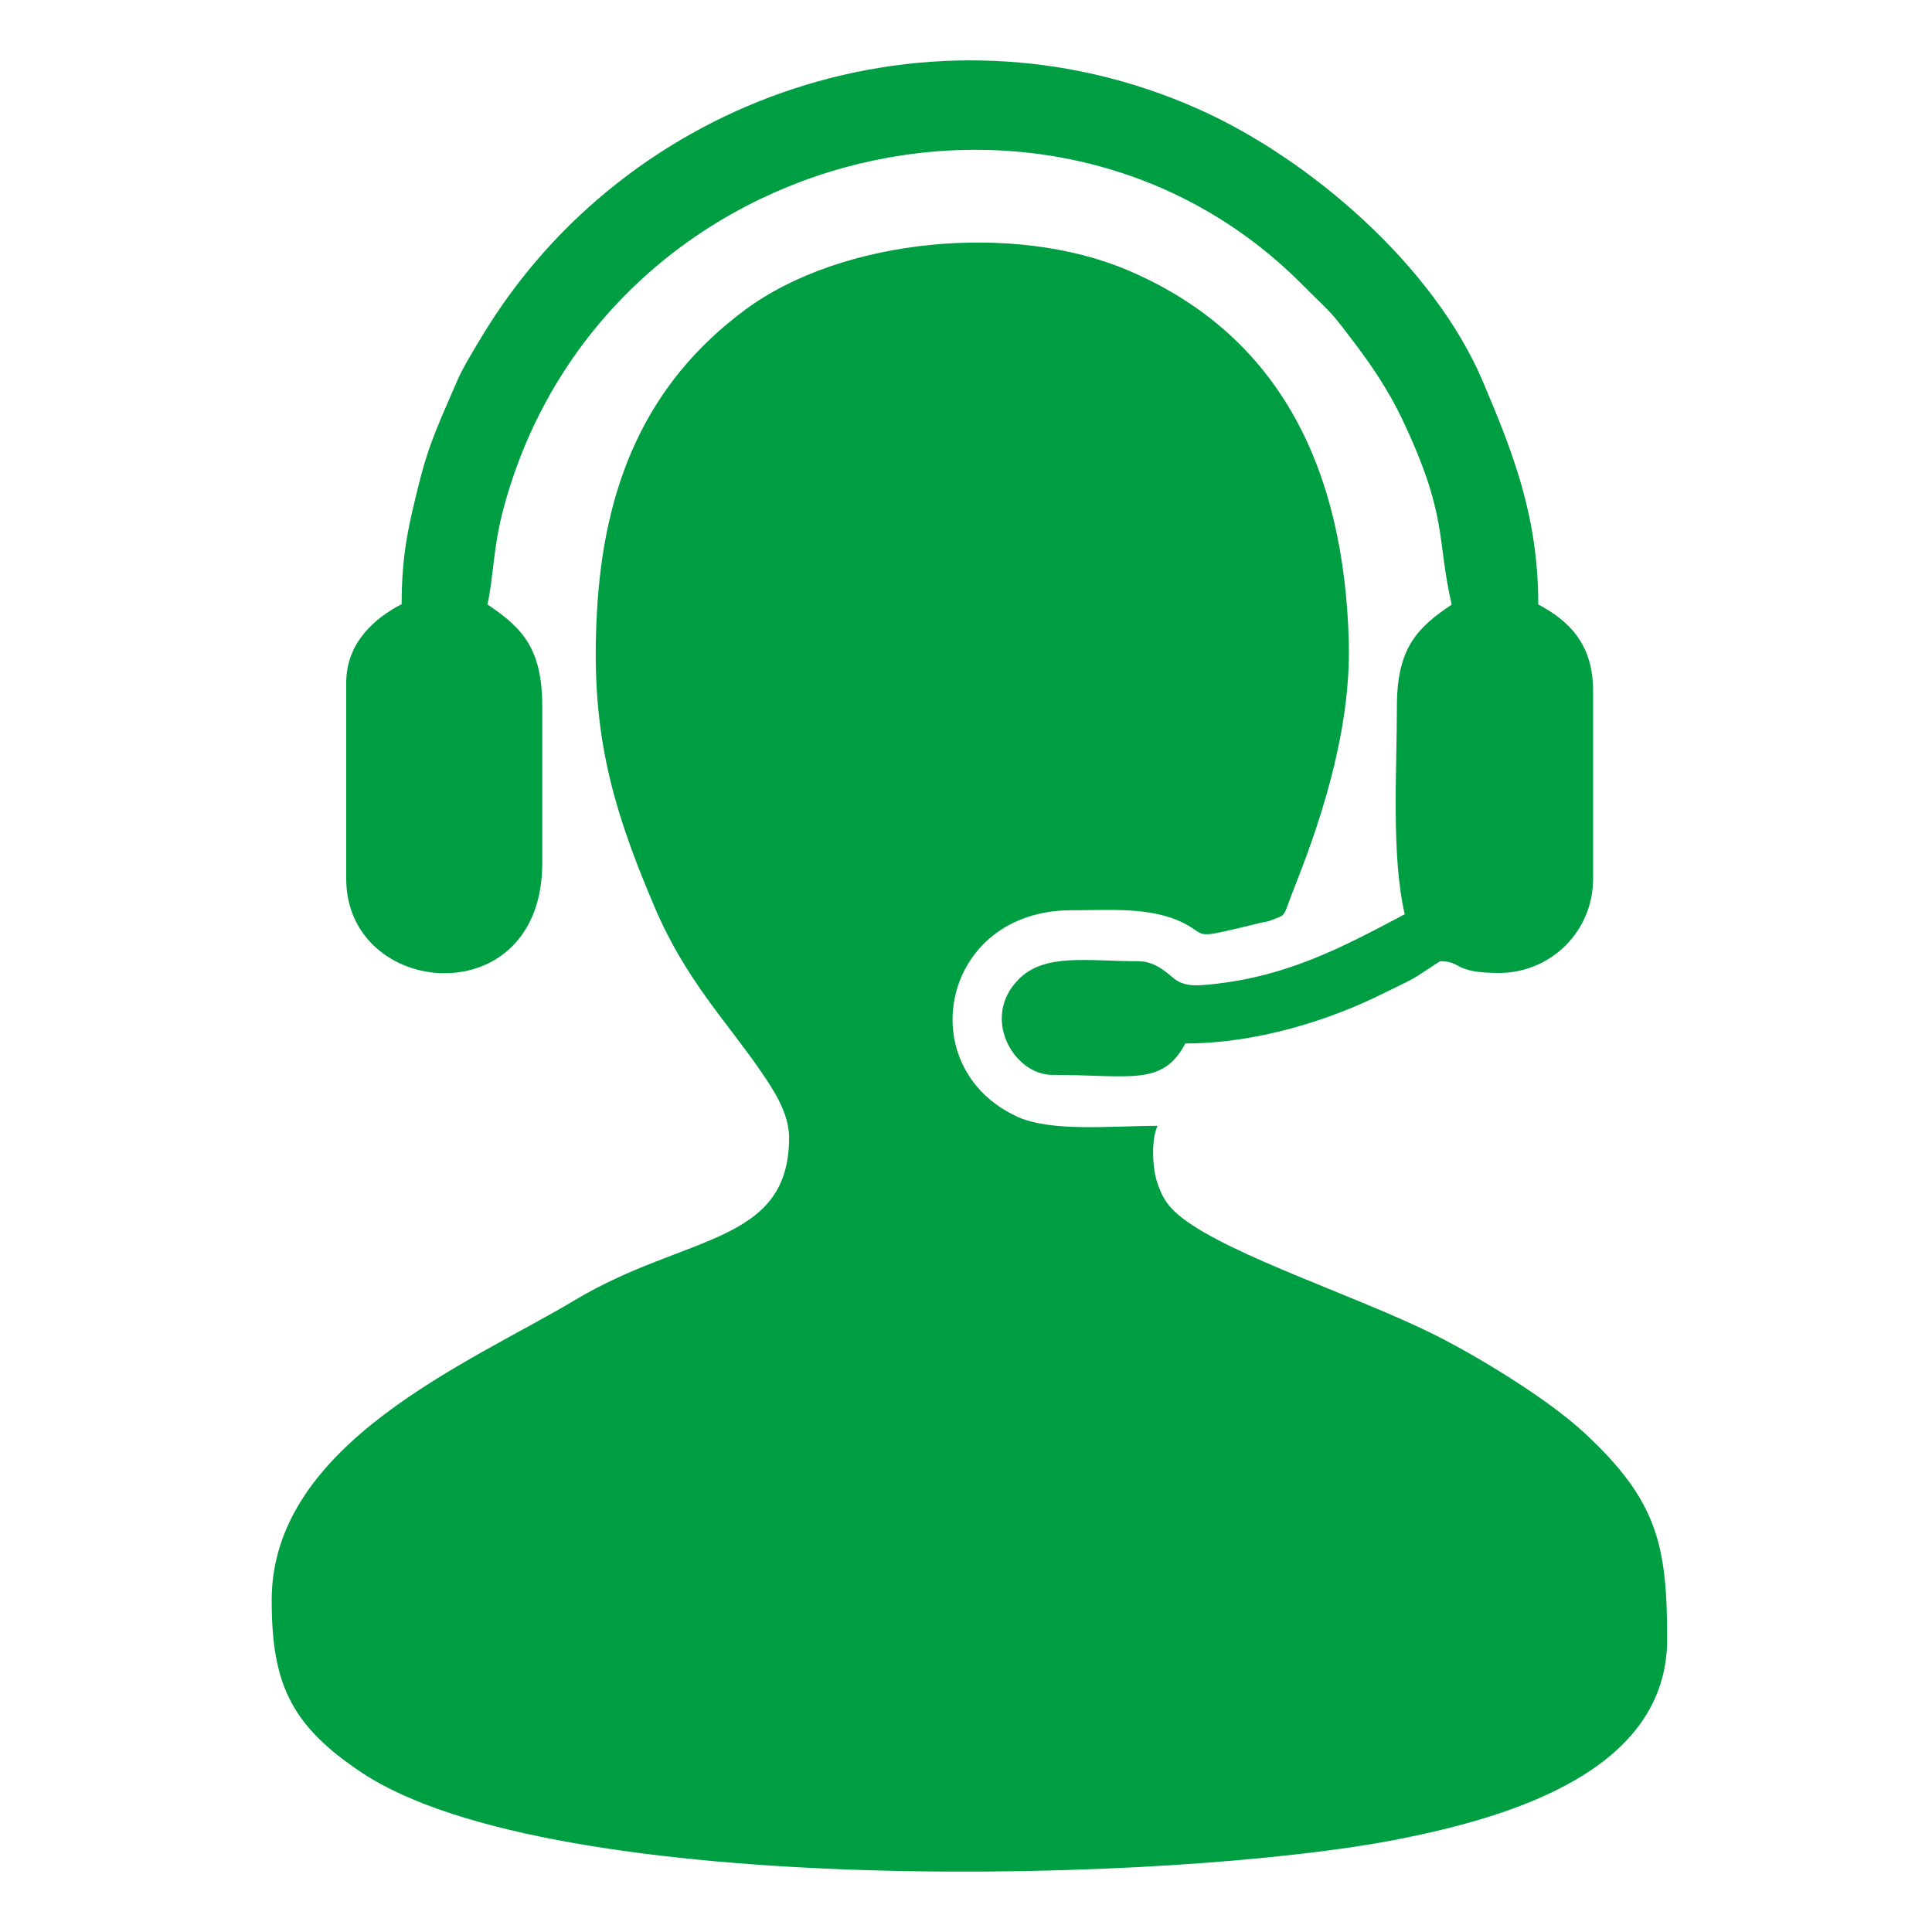 <svg xmlns="http://www.w3.org/2000/svg" width="64" height="64" viewBox="0 0 64 64" fill="none"><path fill-rule="evenodd" clip-rule="evenodd" d="M26.14 37.683C26.14 41.242 22.689 40.883 19.052 43.063C15.592 45.134 9 47.794 9 53.007C9 55.741 9.609 57.145 11.984 58.721C18.346 62.947 39.005 62.387 46.387 60.914C50.108 60.173 55.227 58.632 55.227 54.303C55.227 51.171 54.903 49.704 52.468 47.451C51.251 46.327 48.974 44.943 47.521 44.216C44.993 42.95 40.806 41.61 39.177 40.358C38.74 40.025 38.499 39.706 38.323 39.136C38.18 38.685 38.126 37.752 38.347 37.295C36.816 37.295 34.833 37.507 33.709 36.996C30.155 35.376 31.171 30.154 35.49 30.154C36.747 30.154 38.136 30.031 39.216 30.581C40.055 31.008 39.412 31.136 41.754 30.571C41.999 30.512 41.935 30.556 42.166 30.463C42.632 30.281 42.47 30.434 42.927 29.275C43.923 26.757 44.762 23.915 44.679 21.201C44.517 15.723 42.539 11.144 37.341 8.945C33.601 7.359 27.912 7.875 24.687 10.26C21.379 12.71 20 16.096 19.774 20.283C19.568 24.077 20.176 26.522 21.688 30.056C22.724 32.485 24.083 33.845 25.207 35.494C25.571 36.024 26.14 36.849 26.14 37.678V37.683ZM13.285 20.023C12.402 20.489 11.469 21.294 11.469 22.619V29.113C11.469 33.084 17.963 33.654 17.963 28.593V23.4C17.963 21.471 17.295 20.794 16.147 20.023C16.348 19.154 16.328 18.138 16.691 16.803C19.892 4.984 34.808 1.067 43.123 9.411C44.227 10.52 43.987 10.191 44.954 11.473C45.489 12.184 46.038 13.014 46.446 13.878C47.987 17.122 47.58 17.844 48.09 20.028C46.937 20.799 46.274 21.476 46.274 23.405C46.274 25.511 46.083 28.343 46.534 30.286C44.419 31.405 42.563 32.402 39.898 32.628C39.535 32.657 39.26 32.642 39.005 32.495C38.764 32.358 38.367 31.842 37.709 31.842C36.03 31.842 34.622 31.567 33.753 32.431C32.472 33.708 33.586 35.607 34.852 35.607C37.454 35.607 38.514 35.995 39.265 34.566C41.587 34.566 44.002 33.825 45.886 32.878C46.2 32.721 46.5 32.588 46.839 32.402C46.996 32.313 47.693 31.842 47.707 31.842C48.449 31.842 48.12 32.23 49.656 32.23C51.384 32.23 52.773 30.841 52.773 29.113V22.88C52.773 21.334 51.973 20.563 50.957 20.023C50.957 17.132 50.142 15.041 49.121 12.636C47.491 8.793 43.378 5.254 39.702 3.614C30.886 -0.317 20.736 3.217 15.97 11.134C15.685 11.605 15.322 12.194 15.136 12.636C14.654 13.77 14.232 14.604 13.899 15.944C13.55 17.343 13.305 18.315 13.305 20.023H13.285Z" fill="#009E42"></path></svg>